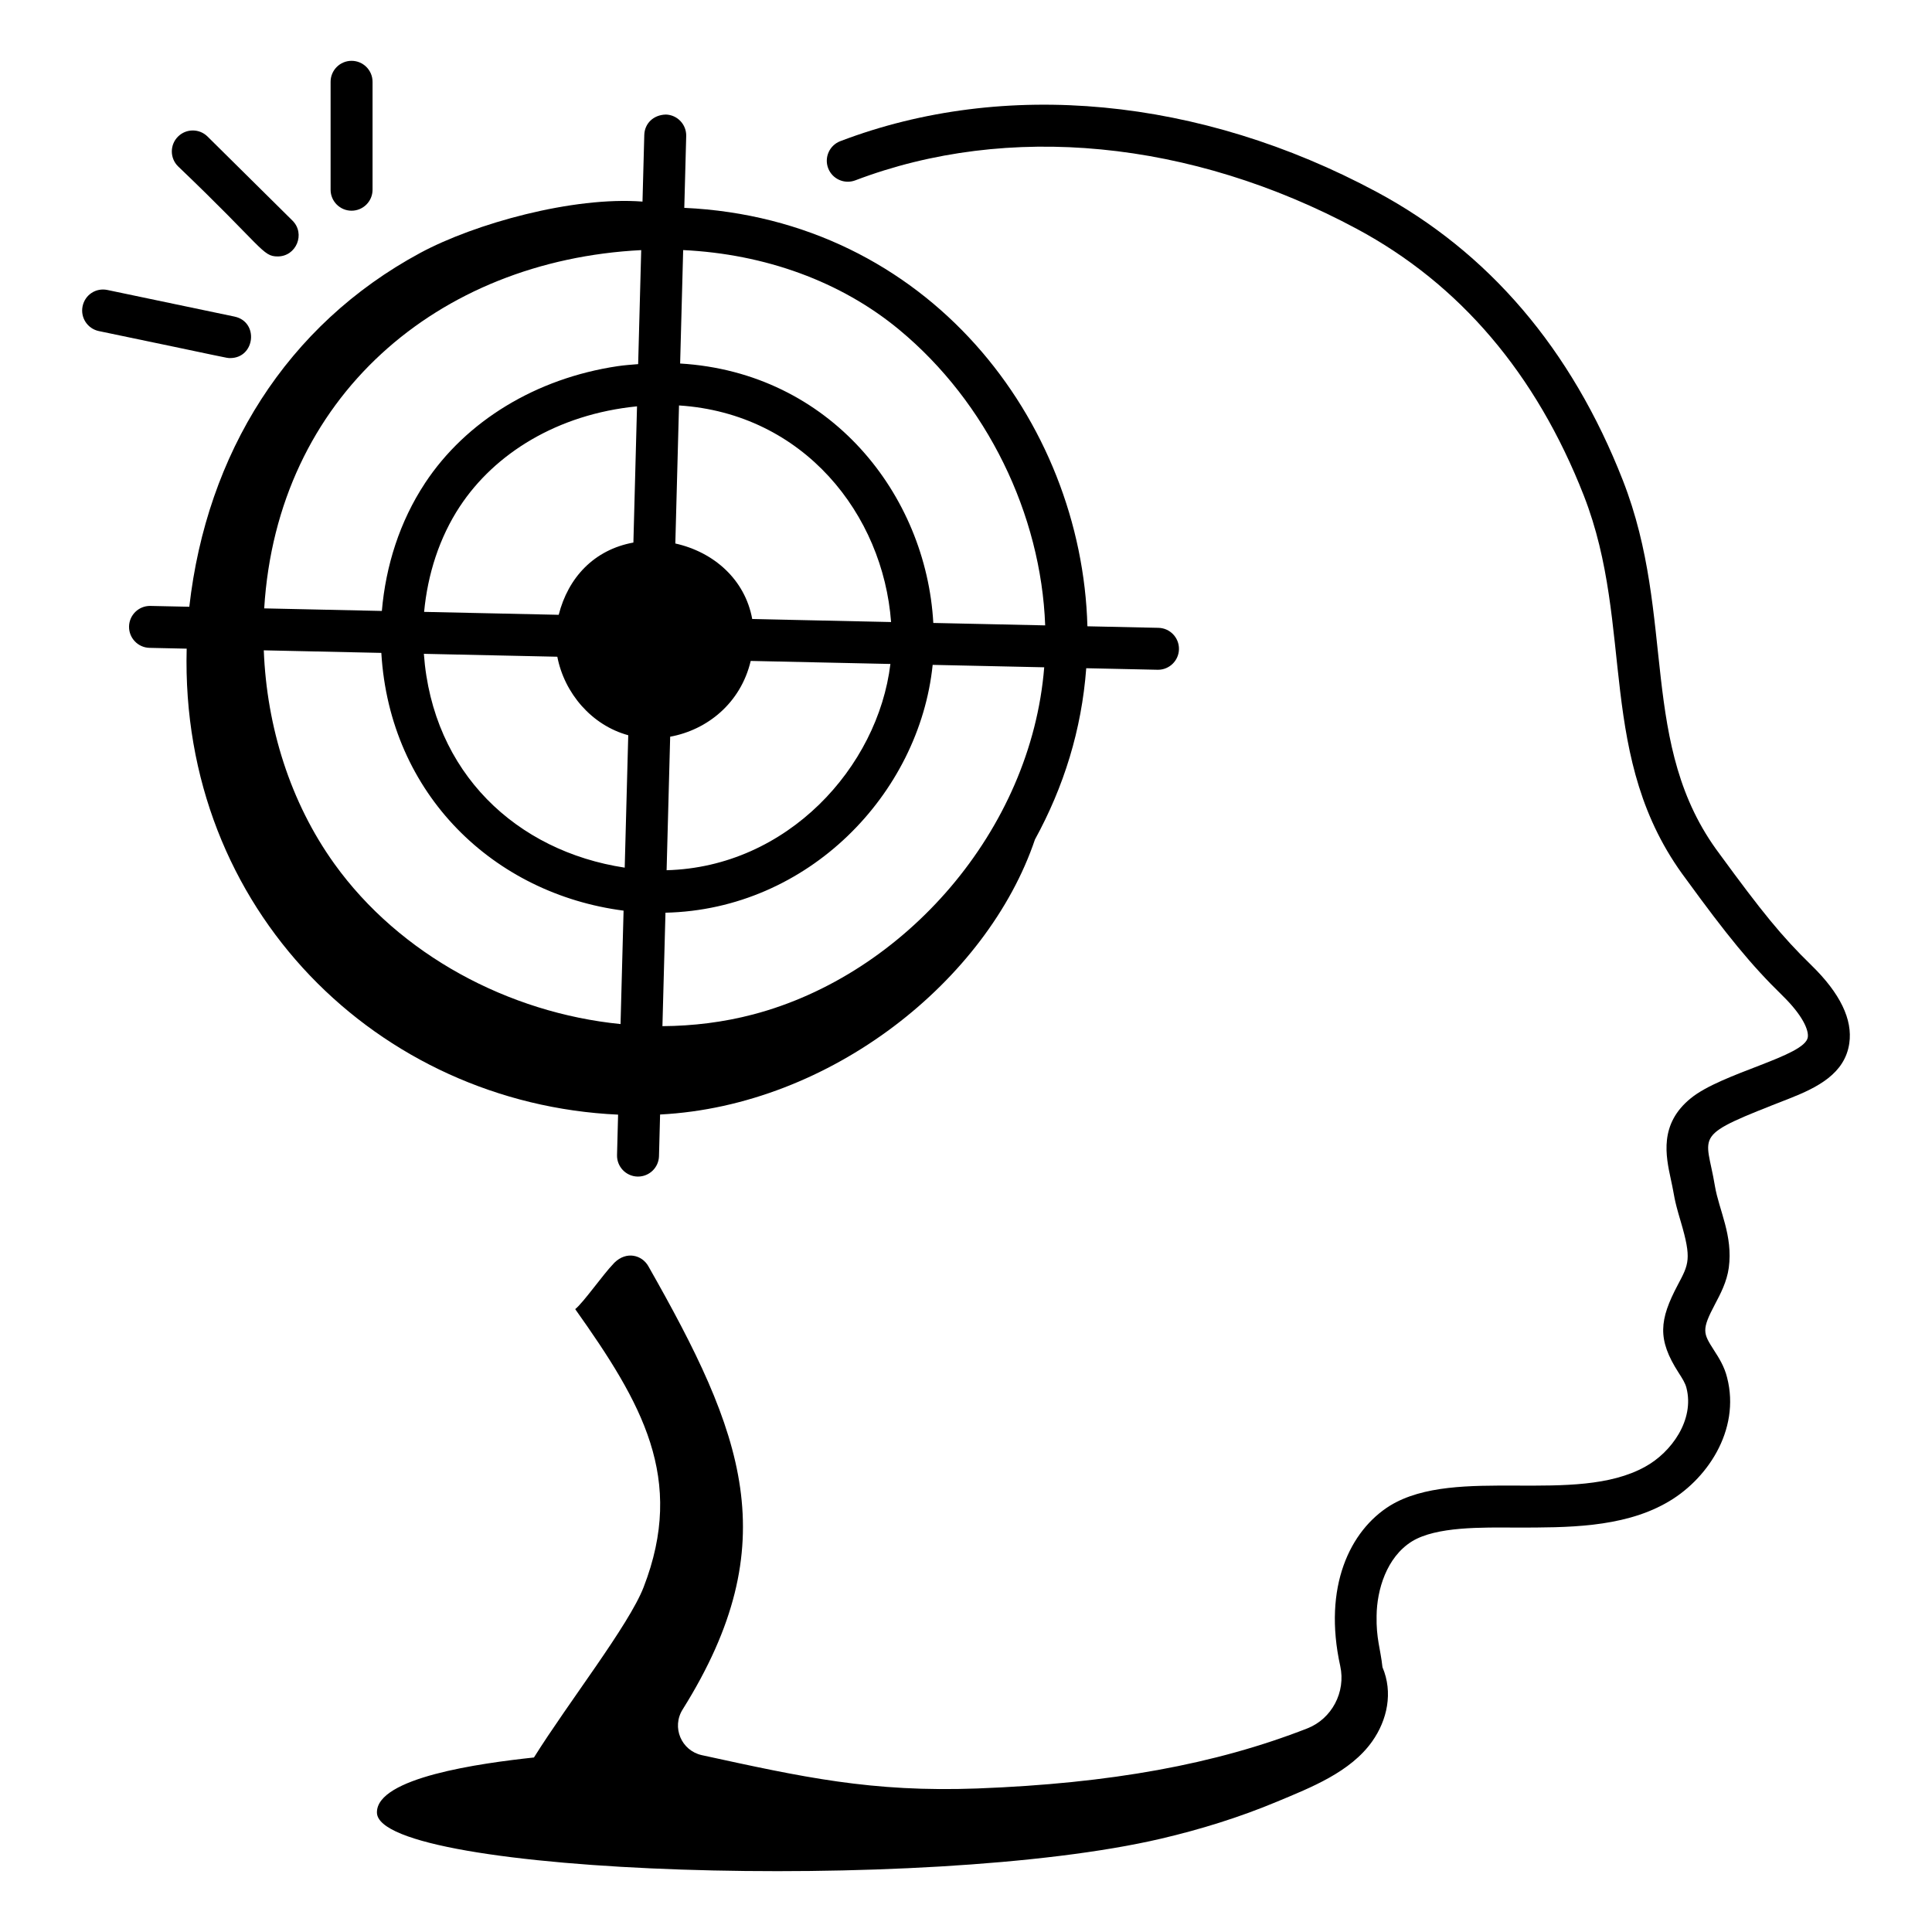 <?xml version="1.0" encoding="UTF-8"?>
<!-- Uploaded to: ICON Repo, www.iconrepo.com, Generator: ICON Repo Mixer Tools -->
<svg fill="#000000" width="800px" height="800px" version="1.1" viewBox="144 144 512 512" xmlns="http://www.w3.org/2000/svg">
 <g>
  <path d="m320.45 174.36c-3.262 0.074-5.621 2.336-5.707 5.406l-0.473 17.656c-18.391-1.406-44.434 5.801-58.918 13.613-35.395 19.094-56.582 53.176-61.184 93.762-1.066-0.023 3.856 0.086-10.41-0.223-3.016 0-5.492 2.41-5.559 5.434-0.066 3.066 2.367 5.613 5.434 5.68l9.84 0.215c-1.828 69.301 50.859 120.58 114.33 123.49l-0.281 10.703c-0.078 3.066 2.336 5.621 5.406 5.707h0.152c3.004 0 5.477-2.387 5.559-5.406l0.293-11.039c45.242-2.336 86.719-35.574 99.34-72.875 7.637-13.945 12.367-29.027 13.594-45.395 1.945 0.043-7.043-0.152 19.012 0.41 3.016 0 5.492-2.41 5.559-5.434 0.066-3.066-2.367-5.613-5.434-5.68l-18.828-0.41c-1.469-54.371-42.152-107.91-106.83-110.89l0.508-19.02c0.082-3.066-2.336-5.621-5.402-5.707zm-28.754 143.68c1.859 9.637 9.082 18.164 18.797 20.805l-0.938 35.09c-28.684-4.359-50.945-25.141-53.227-56.664zm20.16-30.258c-10.469 1.906-17.297 9.332-19.793 19.148l-35.668-0.777c0.941-9.965 4.027-19.68 9.484-27.965v0.008c9.195-13.957 25.777-24.414 46.938-26.512zm-4.184-46.742c-21.582 3.219-40.191 14.527-51.066 31.031v0.008c-6.688 10.148-10.379 21.871-11.41 33.828l-31.18-0.68c3.434-55.945 45.957-92.203 99.91-94.945l-0.809 30.215c-1.812 0.148-3.625 0.273-5.445 0.543zm-75.066 131.87c-11.703-16.301-17.926-36.32-18.699-56.566l31.148 0.68c2.234 37.605 29.91 63.867 64.199 68.305l-0.805 30.059c-29.703-2.969-58.527-18.363-75.844-42.477zm88.996-33.676c9.801-1.793 18.684-8.871 21.344-20.082l37.02 0.805c-3.32 27.391-27.352 53.824-59.309 54.66zm21.746-31.188c-1.918-10.508-10.203-17.754-20.379-20.016l0.977-36.582c33.098 2.137 54.086 28.918 56.199 57.398zm0.238 104.79c-7.836 2.062-15.918 3.051-24.035 3.106l0.805-30.066c37.801-0.836 67.285-31.445 70.809-65.68l29.562 0.645c-3.457 43.242-37.008 81.441-77.141 91.996zm38.73-181.44c23.242 19.262 37.582 48.898 38.668 78.336l-29.648-0.645c-1.887-33.953-27.234-66.367-67.094-68.754l0.805-30.059c21.641 1.035 41.777 8.285 57.27 21.121z"/>
  <path d="m599.7 370.3c-21.645-28.75-11.328-62.477-25.629-99.008-13.617-34.793-35.57-60.508-65.25-76.434-46.801-25.113-98.613-30.027-142.13-13.449-2.871 1.094-4.312 4.305-3.219 7.172 1.102 2.871 4.305 4.297 7.172 3.219 40.52-15.41 88.965-10.738 132.93 12.855 27.285 14.637 47.527 38.418 60.156 70.688 13.641 34.887 3.027 69.656 27.098 101.64 10.648 14.633 17.223 22.758 25.527 30.844 5.391 5.266 7.012 9.168 6.731 11.055-0.73 5.016-22.77 9.43-31.004 16.164-8.445 6.832-6.629 15.289-5.297 21.461 1.152 5.219 0.621 4.445 2.633 11.23 2.93 9.918 2.129 11.262-0.773 16.742-4.93 9.312-5.488 14.453 0.188 23.277 0.961 1.496 1.789 2.785 2.09 4.039 2.191 8.473-3.973 17.074-10.91 20.883-18.492 10.312-50.09-0.371-67.648 10.332-10.613 6.613-17.809 21.504-13.191 42.492 1.527 6.887-2.223 14-8.719 16.539-24.375 9.523-52.145 14.578-87.402 15.918-28.211 1.043-46.367-3.019-73.062-8.828-5.41-1.191-8.082-7.379-5.059-12.148 27.629-44.168 15.988-73.234-9.125-117.45-1.676-2.93-5.758-4.066-8.969-0.922-0.023 0.02-0.266 0.285-0.285 0.309-2.777 2.867-7.949 10.285-10.117 12.012 17.668 24.895 29.301 44.879 18.121 73.707-3.902 10.062-19.863 30.422-29.055 45.109-14.141 1.52-41.809 5.312-41.609 14.633 0.355 16.469 145.61 21.438 207.77 6.887 10.496-2.457 20.828-5.66 30.777-9.82 8.926-3.731 19.461-7.809 25.23-16 3.965-5.629 5.555-12.922 2.699-19.629-0.543-4.969-1.684-7.582-1.555-13.652 0.074-6.742 2.582-15.469 9.379-19.695 6.469-3.945 18.379-3.707 27.965-3.648 12.82-0.027 27.551 0.094 39.23-6.426 10.848-5.949 19.926-19.324 16.316-33.312-0.723-2.988-2.215-5.305-3.531-7.344-2.848-4.445-3.266-5.324 0.297-12.07 1.477-2.793 3.156-5.961 3.676-9.695 1.152-8.578-2.586-15.227-3.676-21.676-2.344-14.293-6.652-12.883 19.66-23.152 7.578-2.981 14.773-6.637 15.953-14.652 0.926-6.316-2.426-13.246-9.965-20.621-8.035-7.816-13.262-14.328-24.418-29.574z"/>
  <path d="m165.89 225.15c-0.629 3.012 1.297 5.953 4.297 6.586 35.219 7.316 33.695 7.156 34.816 7.156 6.613 0 7.672-9.625 1.129-10.996l-33.656-7.047c-3.082-0.645-5.957 1.297-6.586 4.301z"/>
  <path d="m217.59 211.96c4.938 0 7.426-6.023 3.906-9.508l-22.496-22.27c-2.184-2.156-5.699-2.137-7.856 0.043-2.156 2.176-2.144 5.699 0.043 7.856 22.652 21.645 22.328 23.879 26.402 23.879z"/>
  <path d="m242.73 194.28v-28.602c0-3.066-2.488-5.559-5.559-5.559-3.066 0-5.559 2.488-5.559 5.559v28.602c0 3.066 2.488 5.559 5.559 5.559 3.07-0.004 5.559-2.492 5.559-5.559z"/>
 </g>
</svg>